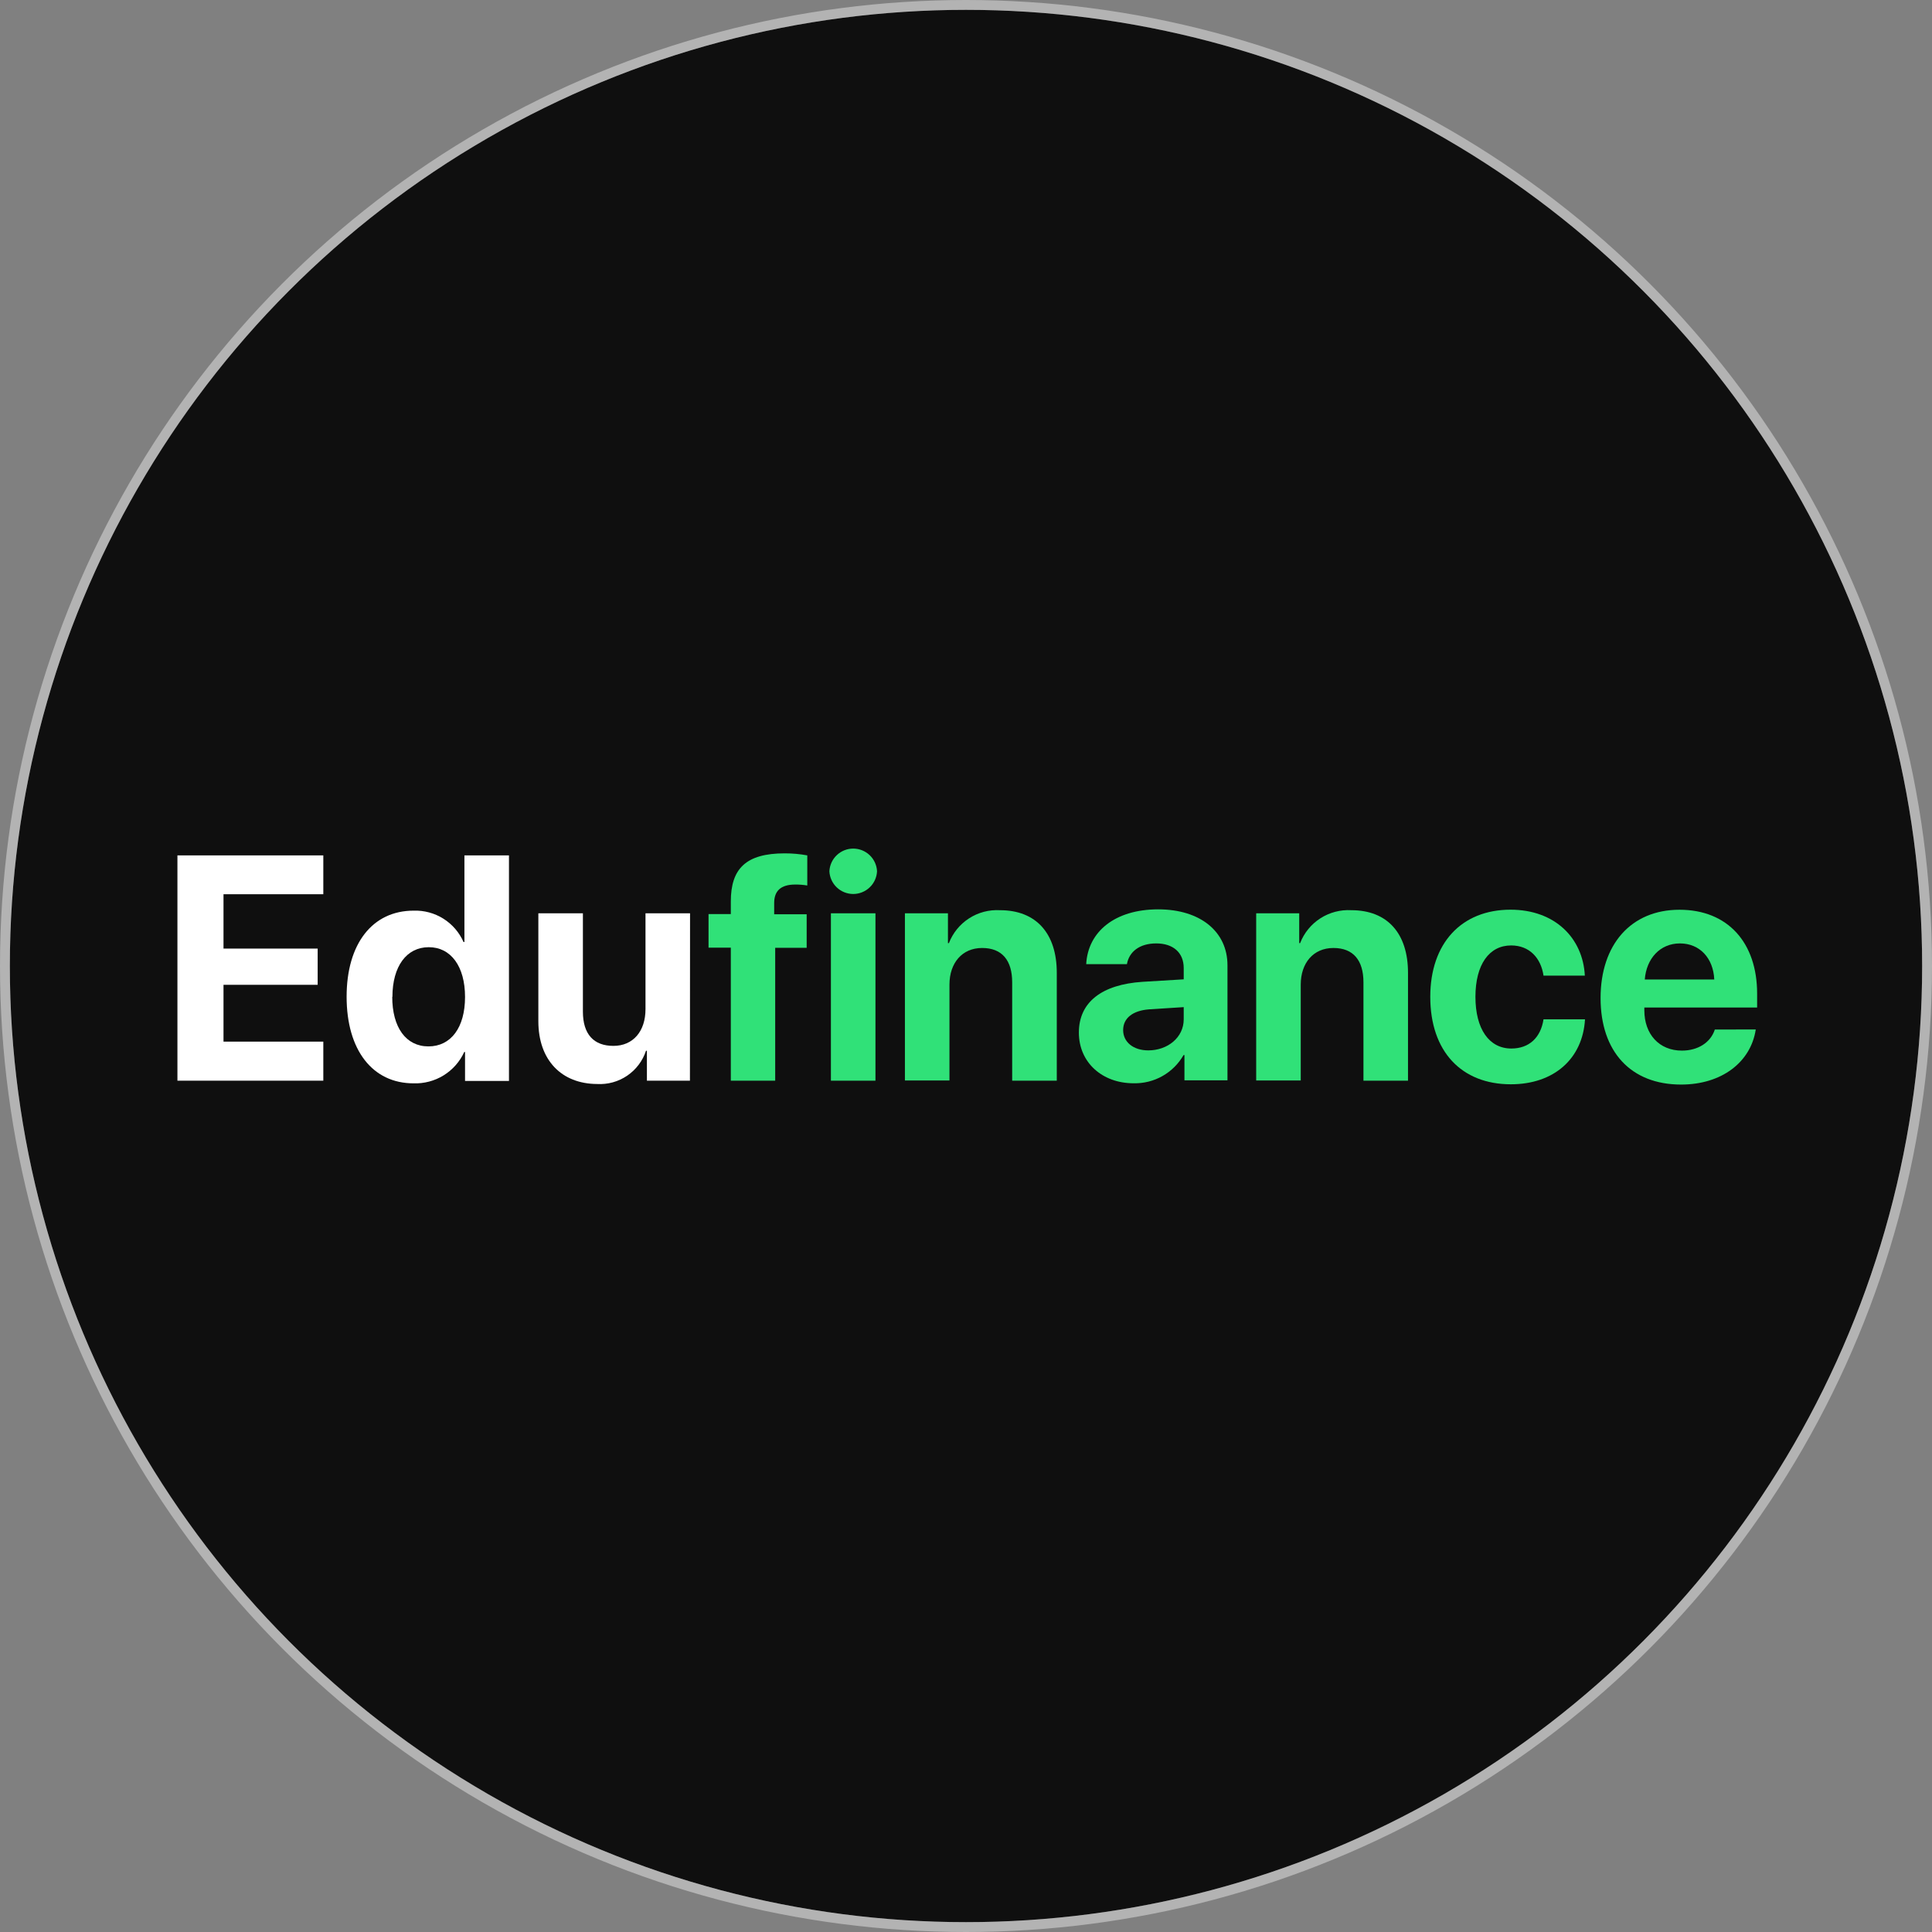<svg width="196" height="196" viewBox="0 0 196 196" fill="none" xmlns="http://www.w3.org/2000/svg">
<rect x="0" y="0" width="196" height="196" fill="#808080" stroke="none"/>
<circle cx="98" cy="98" r="97" fill="#0F0F0F"/>
<circle cx="98" cy="98" r="97.5" stroke="white" stroke-opacity="0.4"/>
<g clip-path="url(#clip0_584_9483)">
<path d="M32.8 109.634H18V86.778H32.8V90.72H22.674V96.235H32.228V99.908H22.674V105.675H32.8V109.634Z" fill="white"/>
<path d="M35.164 101.115C35.164 95.726 37.796 92.385 41.961 92.385C43.026 92.348 44.078 92.632 44.98 93.199C45.883 93.766 46.594 94.59 47.024 95.566H47.115V86.778H51.635V109.663H47.178V106.722H47.098C46.651 107.702 45.923 108.527 45.006 109.094C44.09 109.66 43.026 109.941 41.949 109.903C37.801 109.903 35.164 106.545 35.164 101.115ZM39.792 101.115C39.792 104.239 41.188 106.156 43.465 106.156C45.742 106.156 47.178 104.251 47.178 101.144C47.178 98.037 45.742 96.092 43.5 96.092C41.257 96.092 39.81 98.015 39.81 101.144L39.792 101.115Z" fill="white"/>
<path d="M69.993 109.634H65.628V106.596H65.537C65.197 107.627 64.526 108.517 63.628 109.127C62.73 109.738 61.655 110.034 60.571 109.971C56.978 109.954 54.615 107.562 54.615 103.598V92.653H59.135V102.631C59.135 104.919 60.233 106.104 62.23 106.104C64.227 106.104 65.485 104.628 65.485 102.379V92.653H70.005L69.993 109.634Z" fill="white"/>
<path d="M74.141 96.138H71.881V92.734H74.141V91.452C74.141 88.123 75.674 86.572 79.61 86.572C80.378 86.571 81.144 86.64 81.898 86.778V89.833C81.494 89.765 81.084 89.732 80.674 89.736C79.187 89.736 78.54 90.405 78.54 91.607V92.751H81.836V96.155H78.643V109.634H74.141V96.138Z" fill="#30E178"/>
<path d="M84.141 88.391C84.171 87.77 84.439 87.185 84.889 86.757C85.339 86.328 85.936 86.089 86.558 86.089C87.179 86.089 87.777 86.328 88.227 86.757C88.677 87.185 88.945 87.77 88.975 88.391C88.945 89.012 88.677 89.597 88.227 90.026C87.777 90.455 87.179 90.694 86.558 90.694C85.936 90.694 85.339 90.455 84.889 90.026C84.439 89.597 84.171 89.012 84.141 88.391V88.391ZM84.295 92.653H88.815V109.634H84.295V92.653Z" fill="#30E178"/>
<path d="M91.803 92.653H96.168V95.68H96.265C96.664 94.646 97.381 93.765 98.313 93.165C99.244 92.564 100.342 92.275 101.449 92.339C105.133 92.339 107.21 94.713 107.21 98.689V109.634H102.684V99.656C102.684 97.436 101.666 96.172 99.635 96.172C97.604 96.172 96.322 97.694 96.322 99.891V109.616H91.803V92.653Z" fill="#30E178"/>
<path d="M109.451 104.754C109.451 101.67 111.774 99.879 115.905 99.605L120.087 99.353V98.209C120.087 96.63 119.005 95.709 117.301 95.709C115.596 95.709 114.543 96.561 114.326 97.814H110.195C110.367 94.519 113.107 92.253 117.501 92.253C121.757 92.253 124.526 94.501 124.526 97.928V109.599H120.161V107.036H120.07C119.562 107.925 118.824 108.661 117.932 109.164C117.041 109.668 116.03 109.921 115.006 109.897C111.854 109.903 109.451 107.814 109.451 104.754ZM120.087 103.409V102.173L116.585 102.396C114.903 102.522 113.942 103.3 113.942 104.502C113.942 105.703 114.961 106.561 116.494 106.561C118.462 106.561 120.087 105.246 120.087 103.409Z" fill="#30E178"/>
<path d="M127.439 92.653H131.805V95.68H131.896C132.297 94.646 133.015 93.766 133.947 93.165C134.88 92.565 135.978 92.276 137.085 92.338C140.77 92.338 142.841 94.713 142.841 98.689V109.633H138.321V99.656C138.321 97.436 137.303 96.172 135.272 96.172C133.241 96.172 131.959 97.694 131.959 99.89V109.616H127.439V92.653Z" fill="#30E178"/>
<path d="M156.588 98.975C156.324 97.184 155.163 95.914 153.304 95.914C151.078 95.914 149.682 97.848 149.682 101.126C149.682 104.404 151.078 106.372 153.321 106.372C155.134 106.372 156.307 105.263 156.588 103.409H160.798C160.564 107.414 157.64 110 153.275 110C148.275 110 145.1 106.676 145.1 101.126C145.1 95.68 148.275 92.287 153.241 92.287C157.732 92.287 160.581 95.148 160.781 98.975H156.588Z" fill="#30E178"/>
<path d="M178.121 104.439C177.618 107.769 174.649 110.028 170.547 110.028C165.443 110.028 162.377 106.687 162.377 101.252C162.377 95.817 165.472 92.293 170.381 92.293C175.289 92.293 178.259 95.64 178.259 100.8V102.213H166.817V102.499C166.817 104.919 168.321 106.584 170.627 106.584C172.28 106.584 173.55 105.743 173.968 104.445L178.121 104.439ZM166.862 99.37H173.911C173.813 97.202 172.44 95.709 170.427 95.709C168.413 95.709 167.022 97.247 166.862 99.37Z" fill="#30E178"/>
</g>
<defs>
<clipPath id="clip0_584_9483">
<rect width="160.259" height="24" fill="white" transform="translate(18 86)"/>
</clipPath>
</defs>
</svg>
